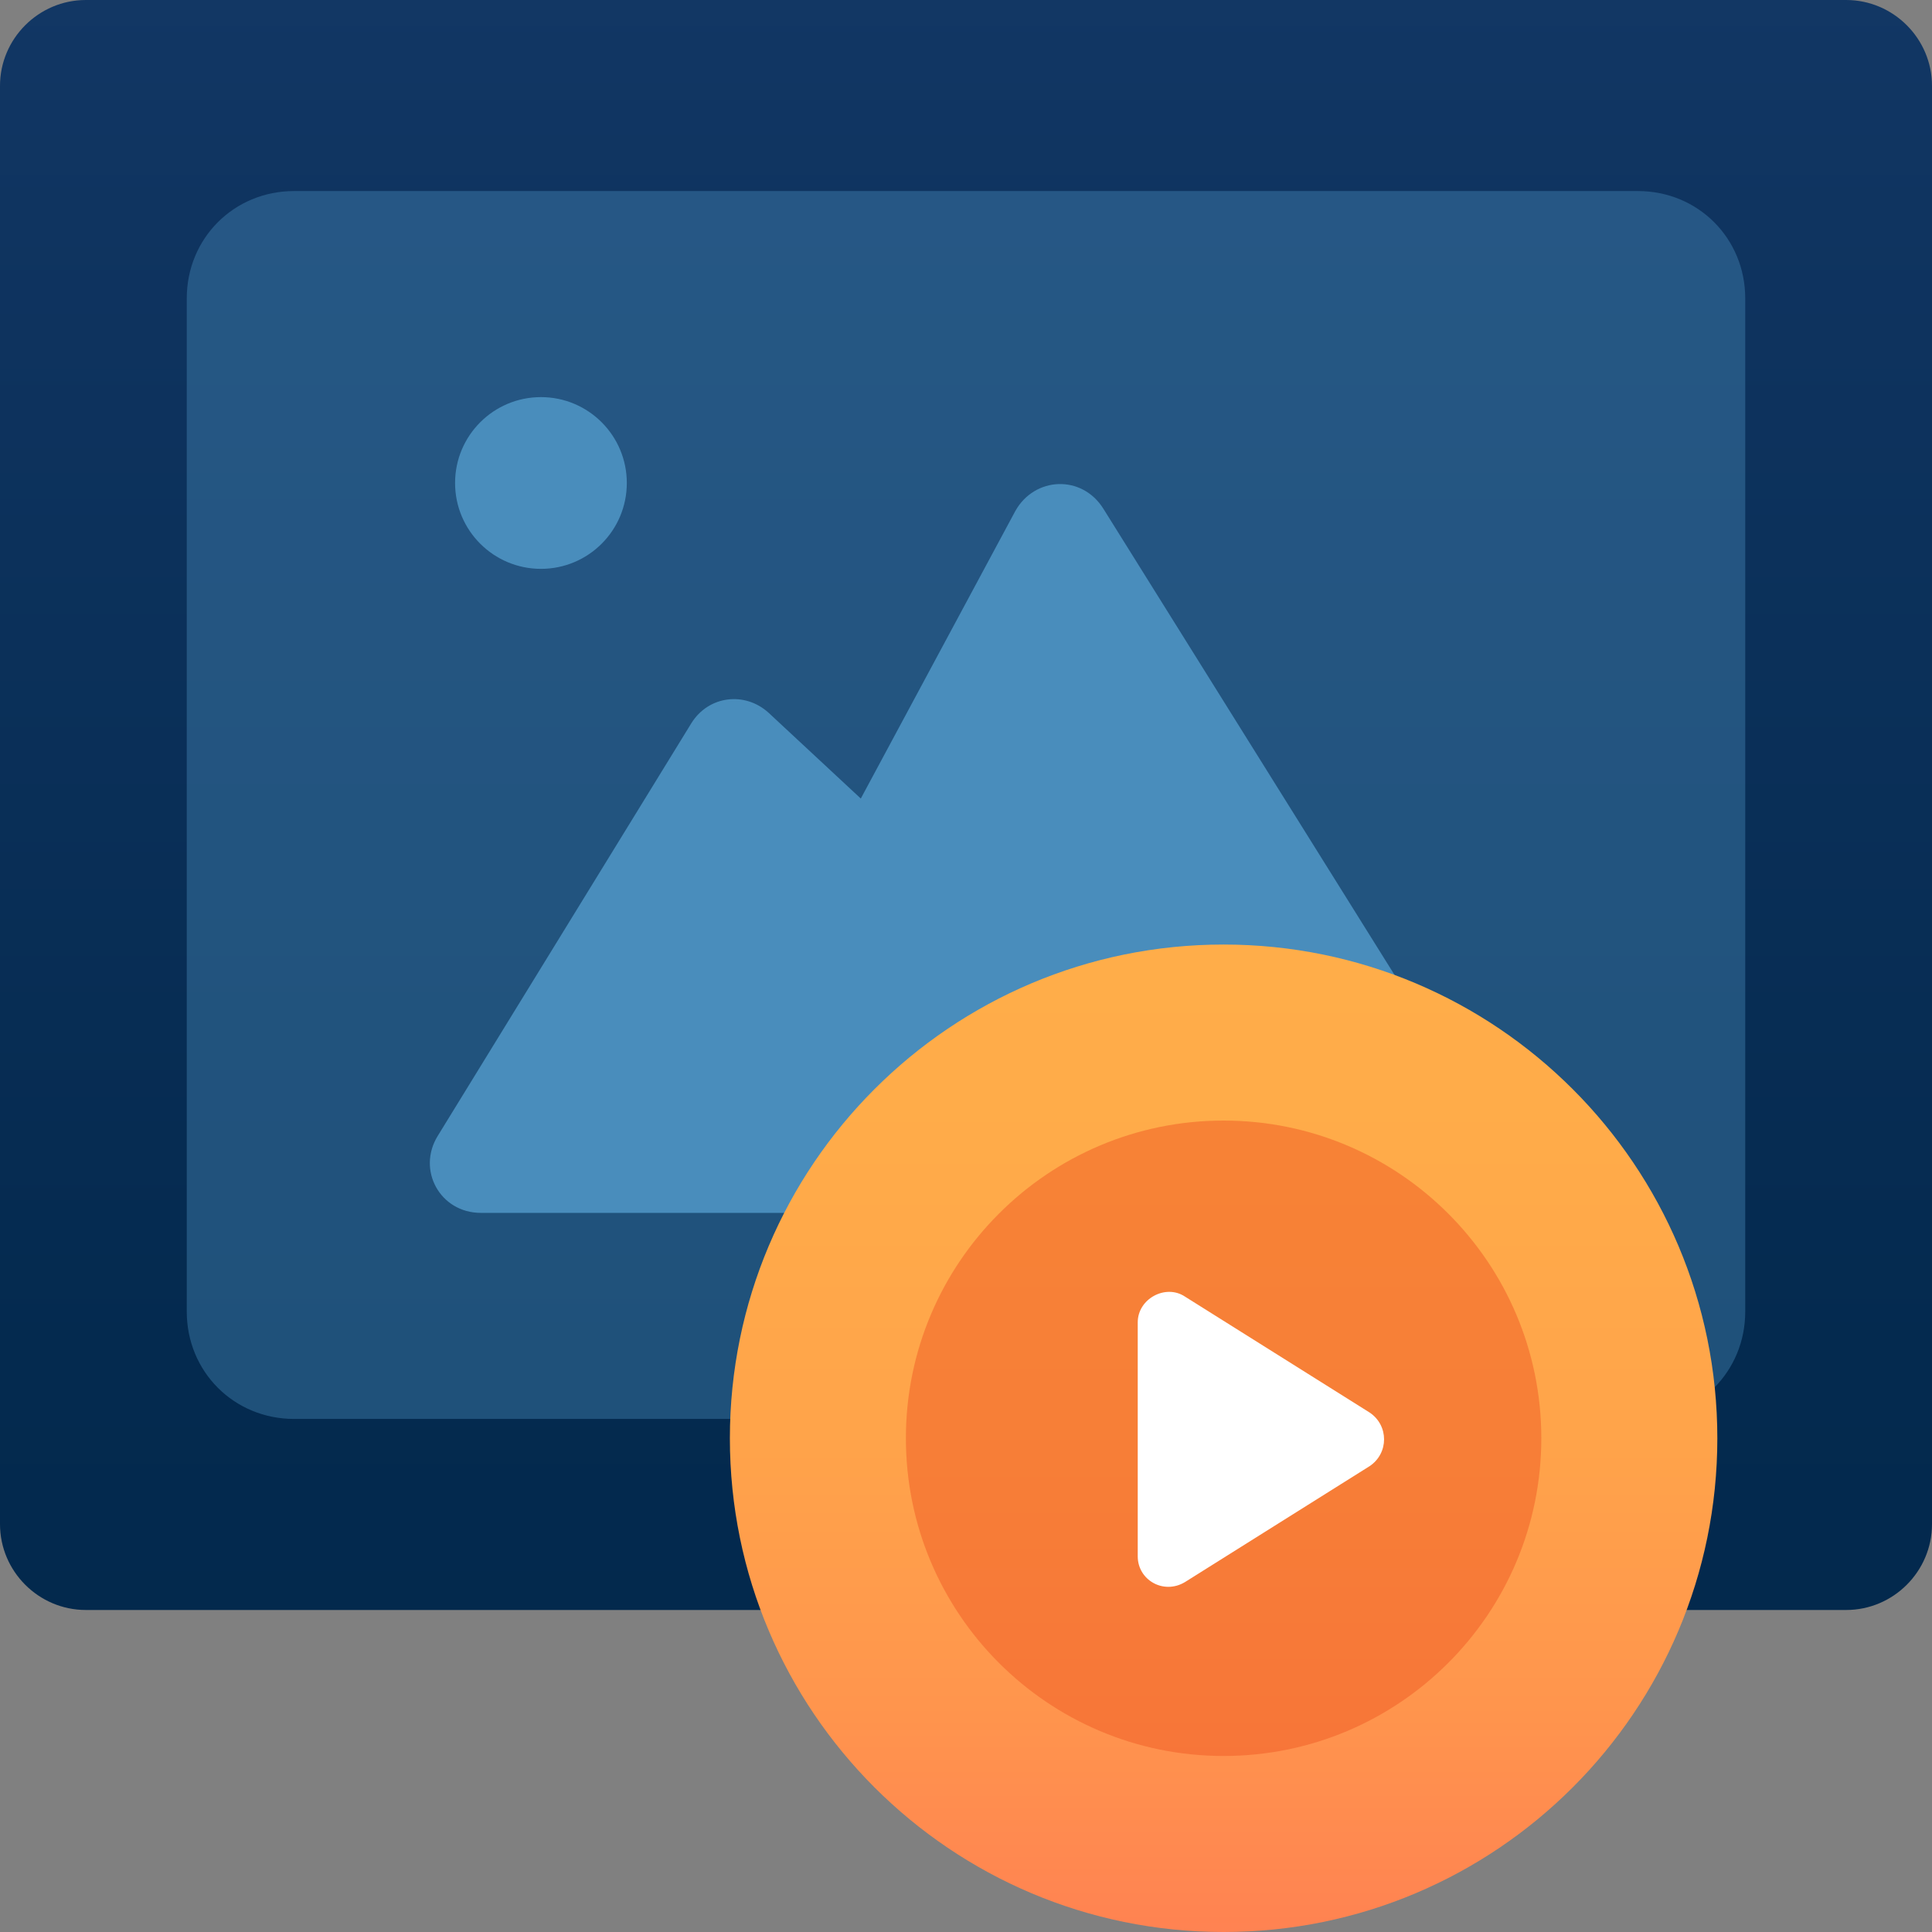 <svg width="64" height="64" viewBox="0 0 64 64" fill="none" xmlns="http://www.w3.org/2000/svg">
<rect x="0" y="0" width="64" height="64" fill="#808080" stroke="none"/>
<path d="M61.156 53.333H2.844C1.28 53.333 0 52.053 0 50.489V2.844C0 1.28 1.28 0 2.844 0H61.156C62.72 0 64 1.28 64 2.844V50.489C64 52.053 62.72 53.333 61.156 53.333Z" fill="url(#paint0_linear_708_5573)"/>
<path opacity="0.4" d="M54.258 47.004H9.742C7.751 47.004 6.187 45.44 6.187 43.449V9.884C6.187 7.893 7.751 6.329 9.742 6.329H54.258C56.249 6.329 57.813 7.893 57.813 9.884V43.449C57.813 45.44 56.249 47.004 54.258 47.004Z" fill="#498DBC"/>
<path d="M17.92 18.844C19.491 18.844 20.764 17.571 20.764 16C20.764 14.429 19.491 13.155 17.92 13.155C16.349 13.155 15.075 14.429 15.075 16C15.075 17.571 16.349 18.844 17.92 18.844Z" fill="#498DBC"/>
<path d="M48.071 40.178H15.929C14.578 40.178 13.796 38.755 14.507 37.618L22.898 23.964C23.467 23.04 24.675 22.898 25.458 23.609L28.515 26.453L33.636 16.924C34.276 15.787 35.84 15.716 36.551 16.853L49.564 37.689C50.276 38.684 49.422 40.178 48.071 40.178Z" fill="#498DBC"/>
<path d="M40.533 64C49.566 64 56.889 56.677 56.889 47.645C56.889 38.612 49.566 31.289 40.533 31.289C31.5 31.289 24.178 38.612 24.178 47.645C24.178 56.677 31.5 64 40.533 64Z" fill="url(#paint1_linear_708_5573)"/>
<path opacity="0.5" d="M40.533 58.169C46.346 58.169 51.058 53.457 51.058 47.644C51.058 41.832 46.346 37.12 40.533 37.12C34.721 37.12 30.009 41.832 30.009 47.644C30.009 53.457 34.721 58.169 40.533 58.169Z" fill="#F15A24"/>
<path d="M39.253 42.951L45.369 46.791C46.009 47.218 46.009 48.142 45.369 48.569L39.253 52.409C38.542 52.836 37.689 52.338 37.689 51.556V43.804C37.689 43.022 38.613 42.525 39.253 42.951Z" fill="white"/>
<defs>
<linearGradient id="paint0_linear_708_5573" x1="32" y1="73.393" x2="32" y2="-15.287" gradientUnits="userSpaceOnUse">
<stop stop-color="#002649"/>
<stop offset="0.321" stop-color="#042A4F"/>
<stop offset="0.748" stop-color="#0F3460"/>
<stop offset="1" stop-color="#183D6D"/>
</linearGradient>
<linearGradient id="paint1_linear_708_5573" x1="40.533" y1="83.664" x2="40.533" y2="18.791" gradientUnits="userSpaceOnUse">
<stop stop-color="#FF2A64"/>
<stop offset="0.075" stop-color="#FF465E"/>
<stop offset="0.18" stop-color="#FF6657"/>
<stop offset="0.295" stop-color="#FF8152"/>
<stop offset="0.419" stop-color="#FF954D"/>
<stop offset="0.559" stop-color="#FFA44A"/>
<stop offset="0.727" stop-color="#FFAC49"/>
<stop offset="1" stop-color="#FFAF48"/>
</linearGradient>
</defs>
</svg>
